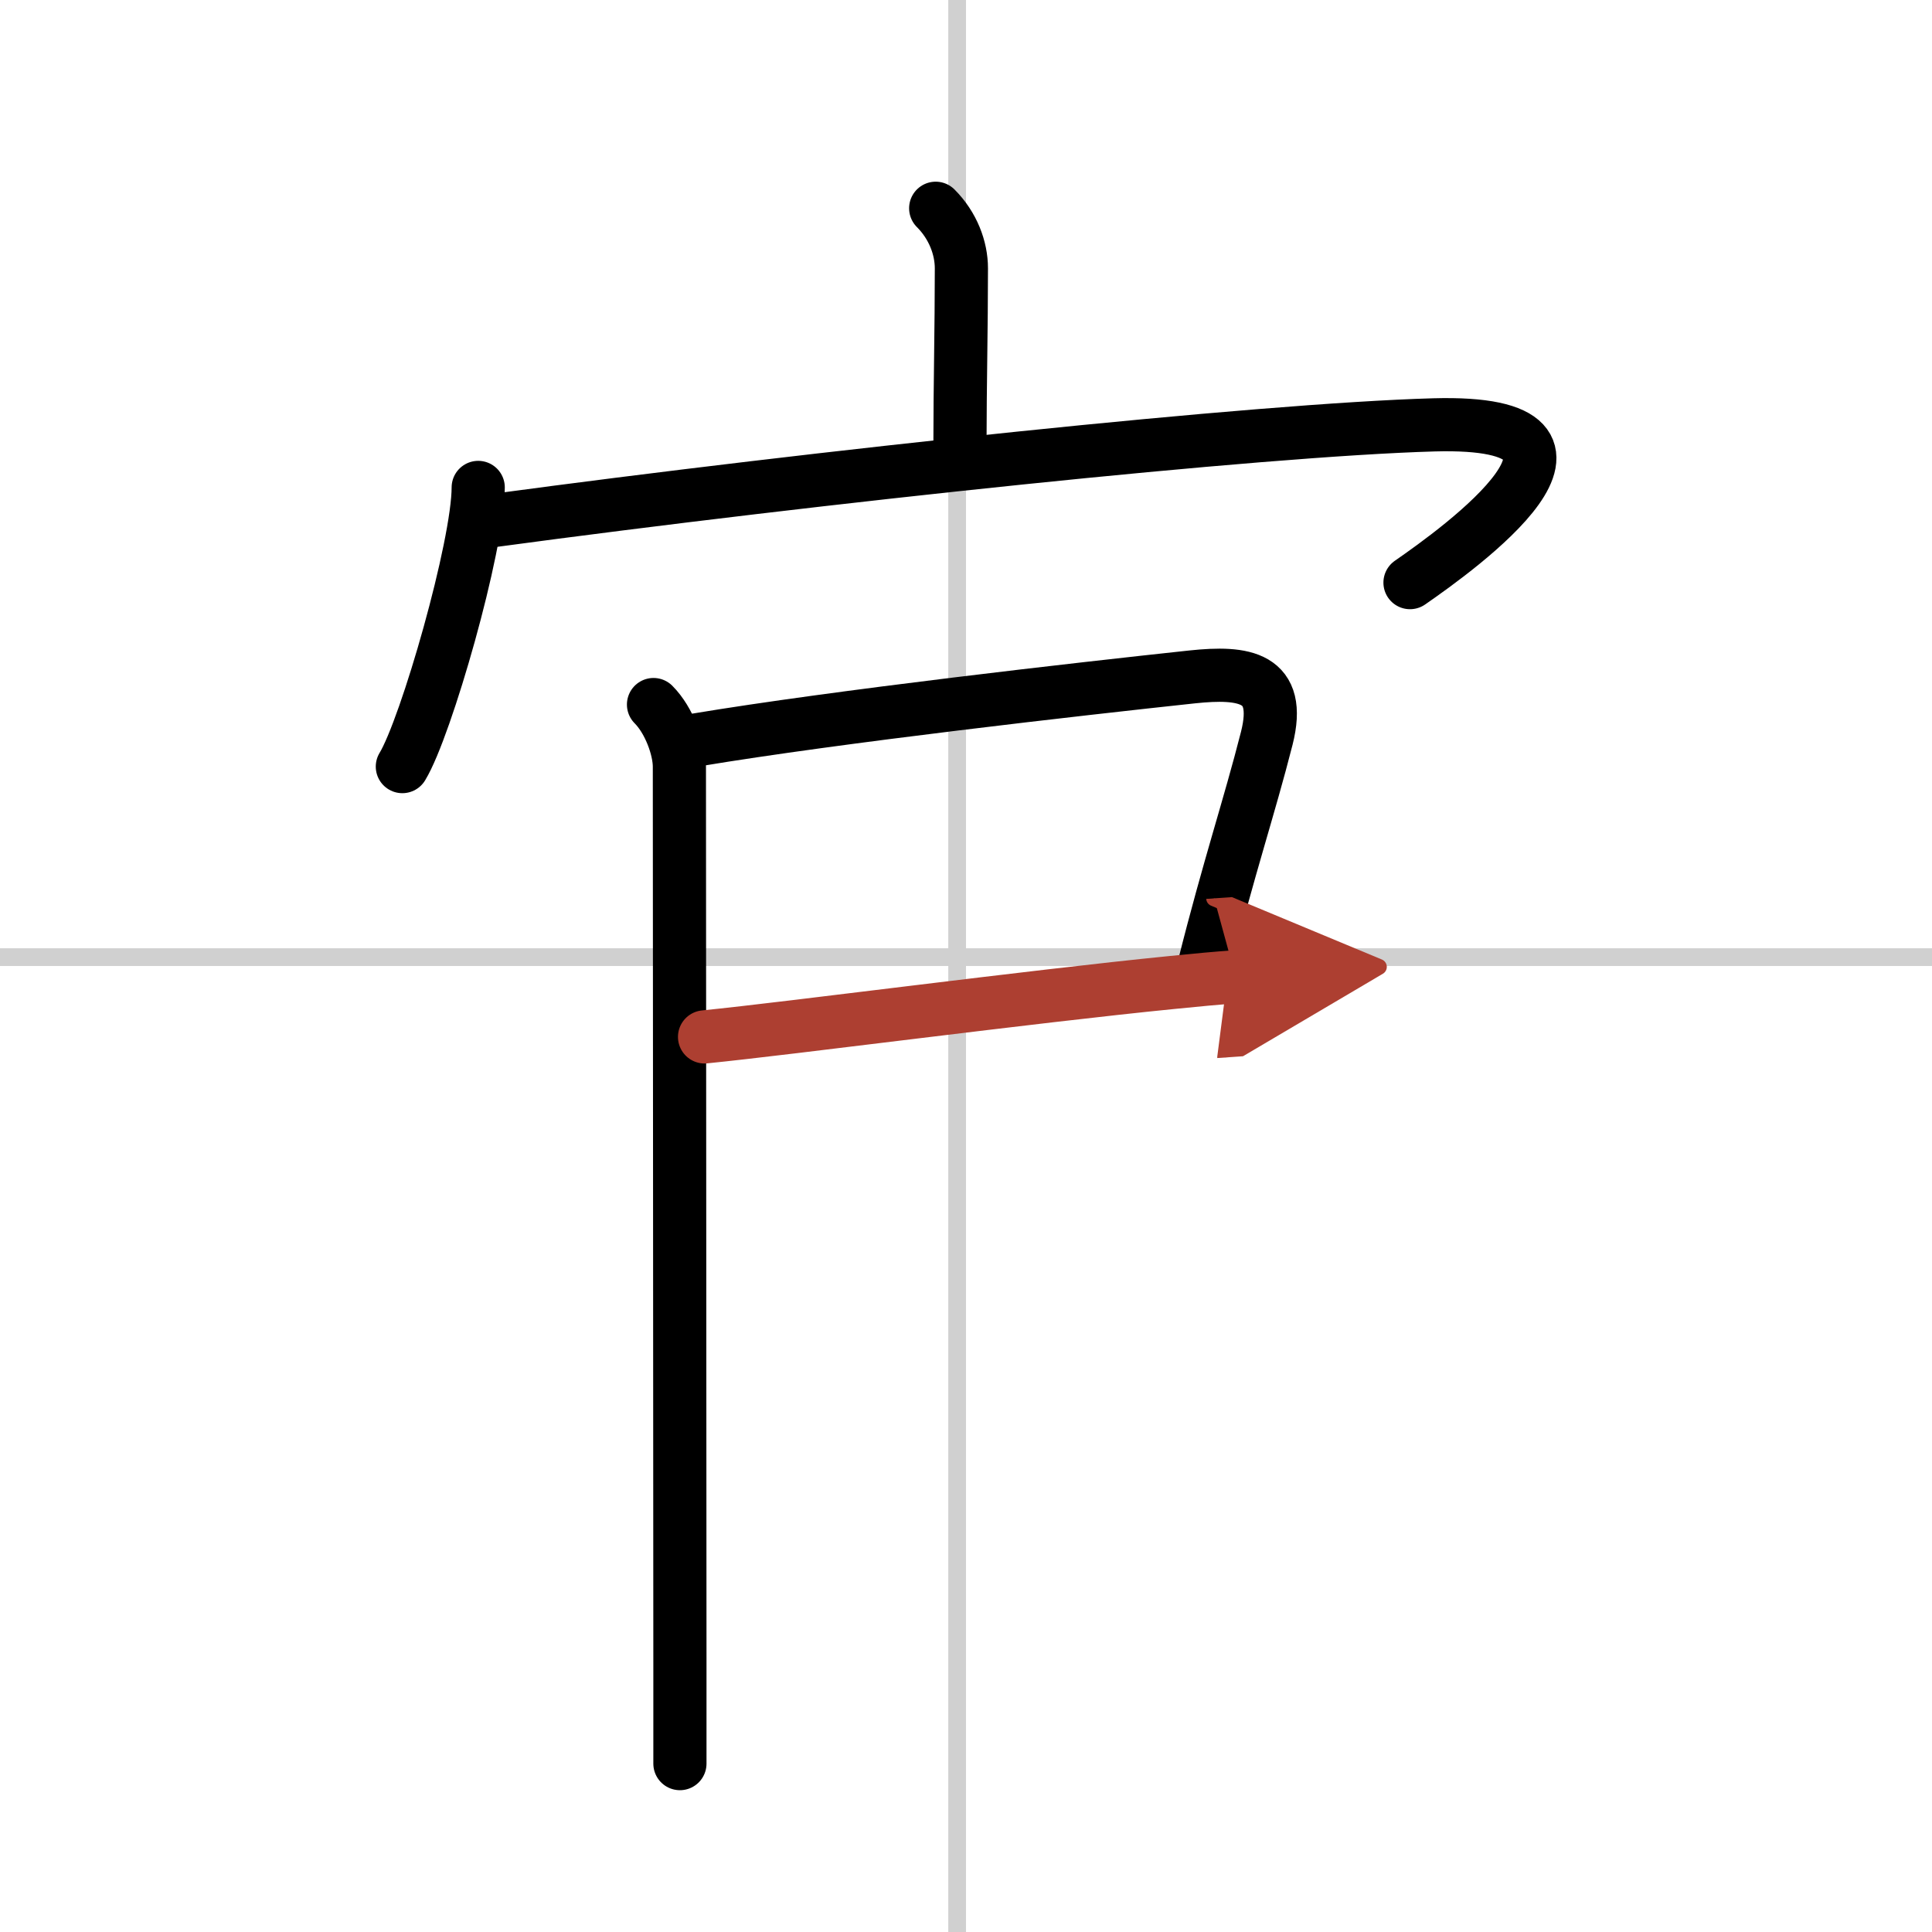 <svg width="400" height="400" viewBox="0 0 109 109" xmlns="http://www.w3.org/2000/svg"><defs><marker id="a" markerWidth="4" orient="auto" refX="1" refY="5" viewBox="0 0 10 10"><polyline points="0 0 10 5 0 10 1 5" fill="#ad3f31" stroke="#ad3f31"/></marker></defs><g fill="none" stroke="#000" stroke-linecap="round" stroke-linejoin="round" stroke-width="3"><rect width="100%" height="100%" fill="#fff" stroke="#fff"/><line x1="54" x2="54" y2="109" stroke="#d0d0d0" stroke-width="1"/><line x2="109" y1="54" y2="54" stroke="#d0d0d0" stroke-width="1"/><path d="m52.79 11.75c0.98 0.98 1.45 2.25 1.45 3.39 0 3.36-0.08 6.74-0.08 9.8"/><path d="m26.98 27.5c0 3.3-2.94 13.55-4.28 15.75"/><path d="m27.74 29.38c18.51-2.5 43.26-5.13 53.16-5.41 11.6-0.32 1.35 7.03-1.35 8.9"/><path d="m36.87 39.75c0.88 0.88 1.46 2.48 1.46 3.5 0 3.43 0.02 35.84 0.03 50.5v5.75"/><path d="m39.25 41.75c8.04-1.34 21.67-2.88 28.01-3.56 2.93-0.31 5.09-0.02 4.21 3.46-0.99 3.89-2.14 7.28-3.55 12.89"/><path d="m39.75 58.5c4.97-0.5 18.24-2.26 26.38-3.07 1.36-0.14 2.57-0.25 3.58-0.32" marker-end="url(#a)" stroke="#ad3f31"/></g></svg>
